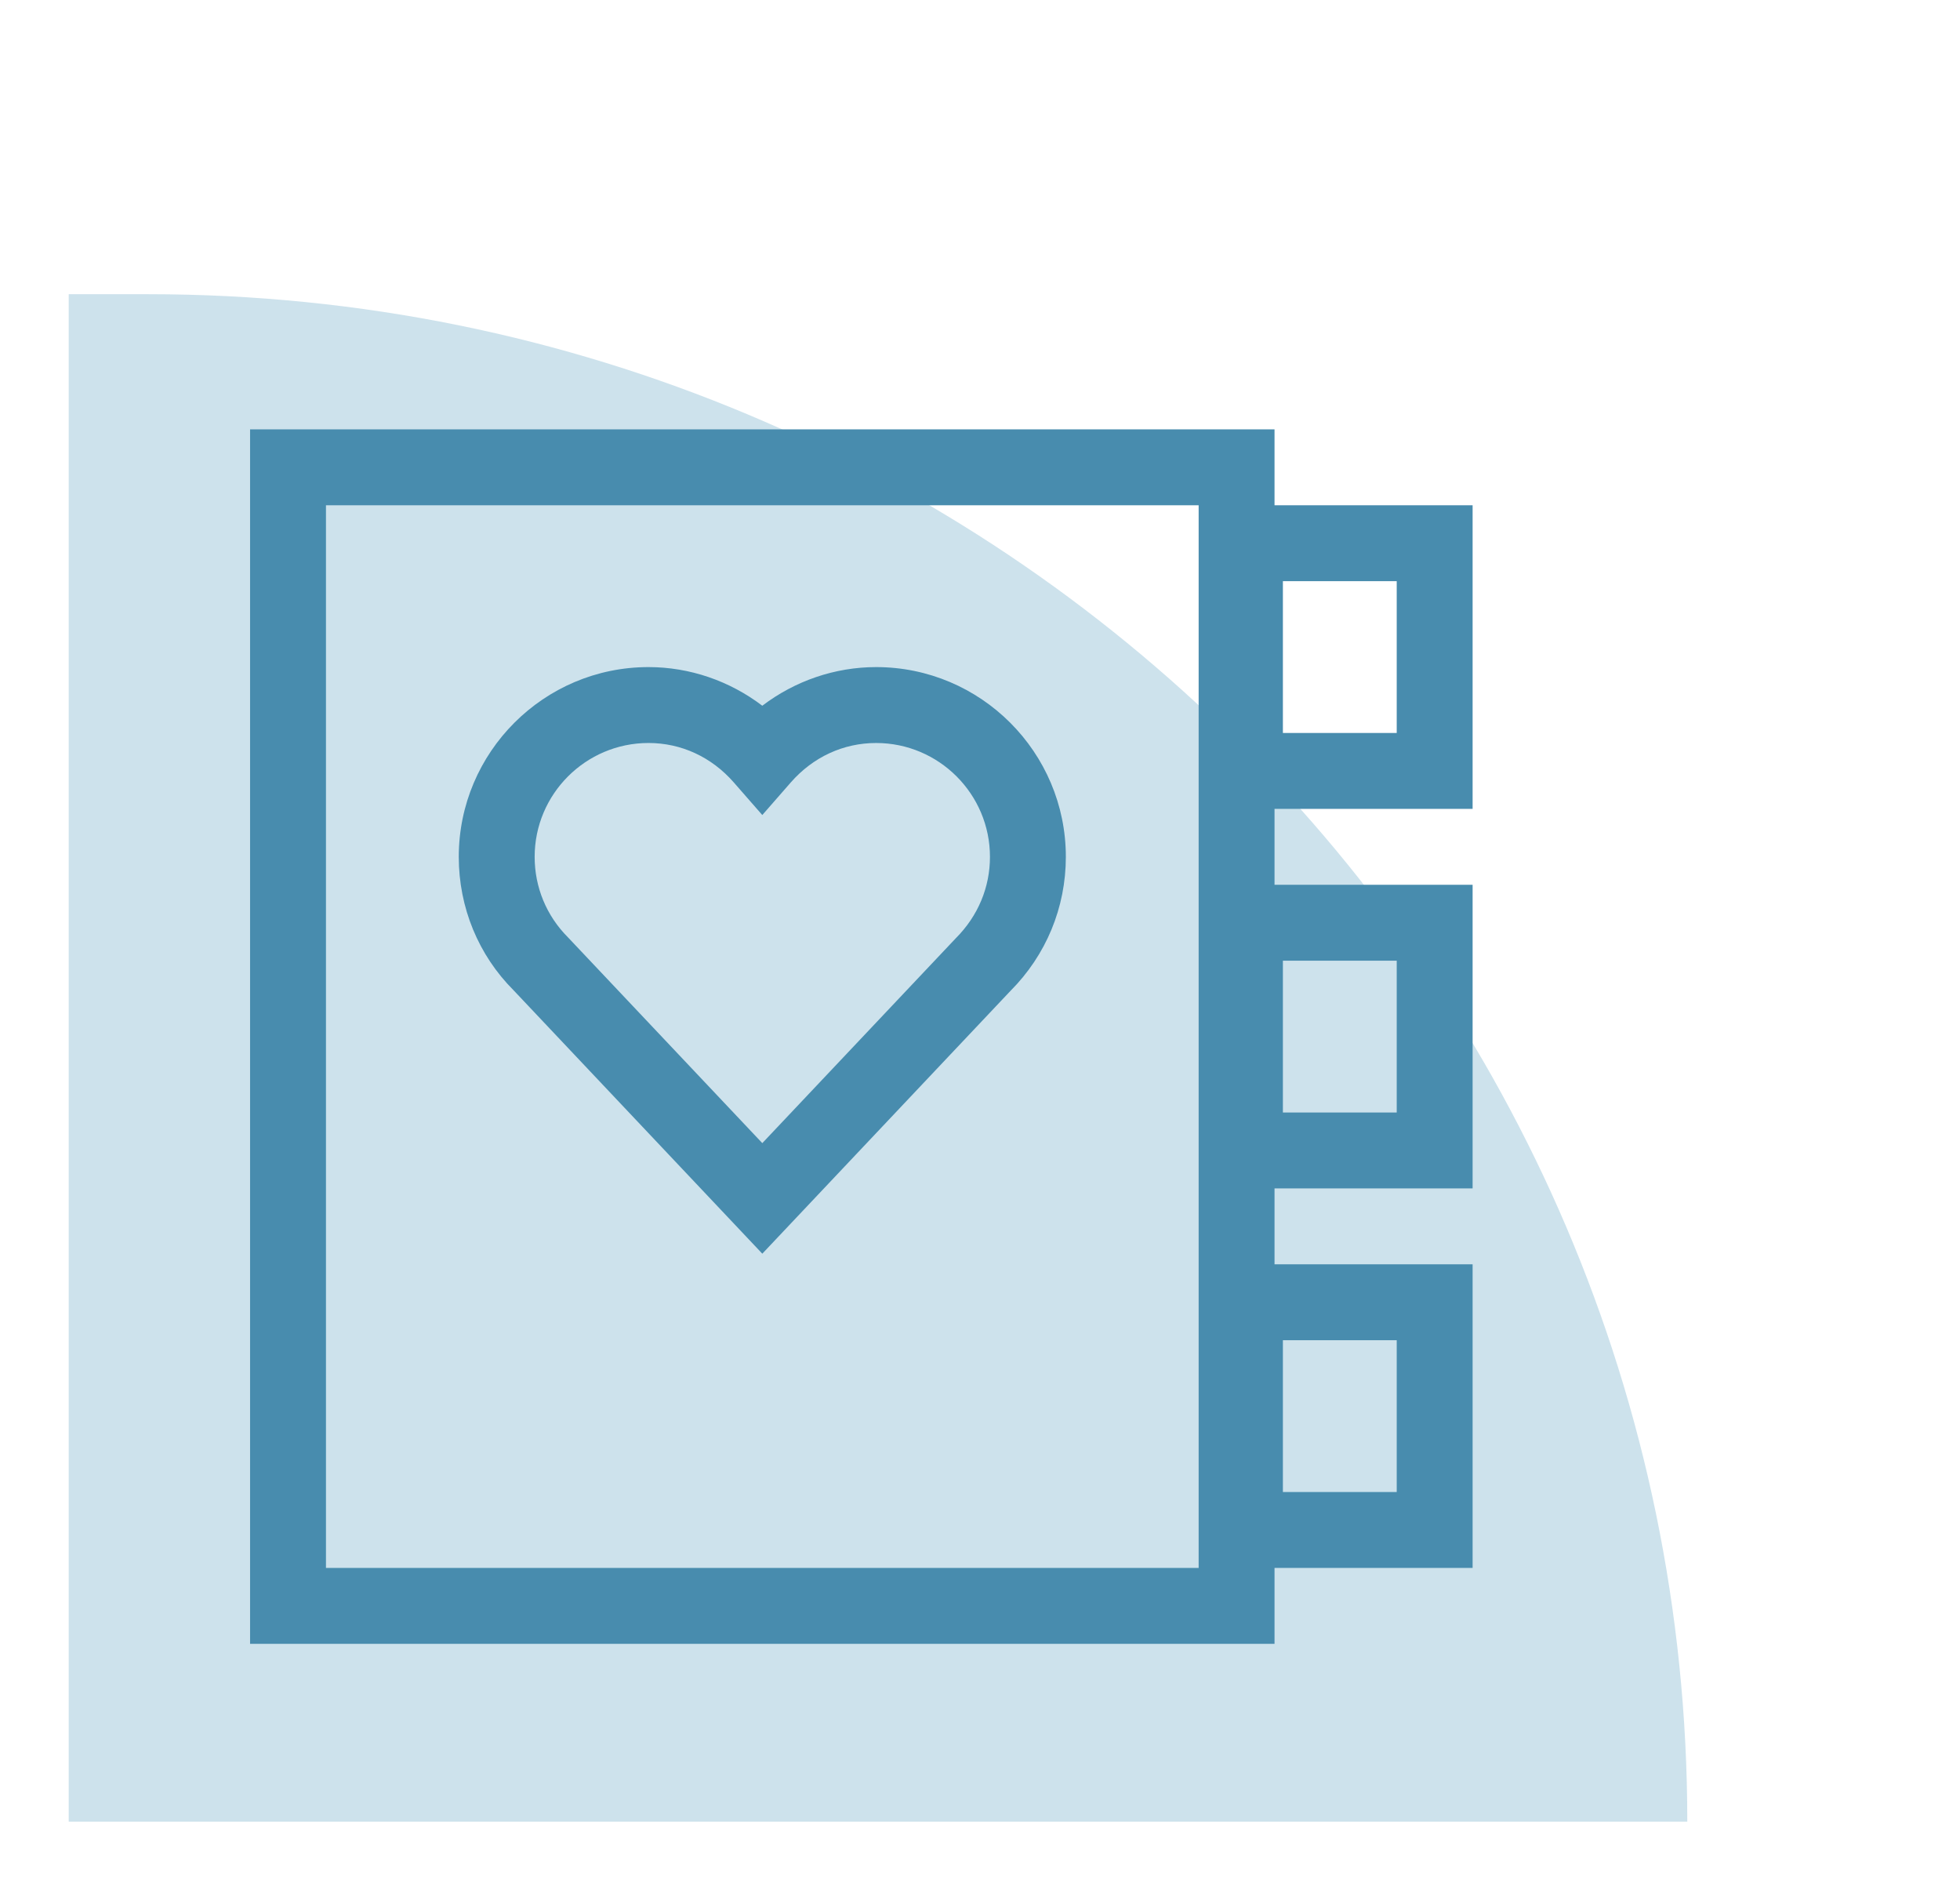 <?xml version="1.0" encoding="UTF-8"?> <!-- Generator: Adobe Illustrator 24.1.0, SVG Export Plug-In . SVG Version: 6.00 Build 0) --> <svg xmlns="http://www.w3.org/2000/svg" xmlns:xlink="http://www.w3.org/1999/xlink" version="1.1" id="art" x="0px" y="0px" width="170.745px" height="164.242px" viewBox="0 0 170.745 164.242" style="enable-background:new 0 0 170.745 164.242;" xml:space="preserve"> <style type="text/css"> .st0{fill:#CDE2EC;} .st1{fill:#488CAE;} .st2{fill:#488CAE;stroke:#488CAE;stroke-miterlimit:10;} .st3{fill:#338FAB;} .st4{fill:#1F404F;} .st5{fill:#326881;} </style> <path class="st0" d="M146.988,158.651H5.986V25.623h6.928C86.96,25.623,146.988,85.181,146.988,158.651z"></path> <path class="st1" d="M28.396,136.555h76.024v-92.55H28.396V136.555L28.396,136.555z M111.03,143.166H21.785V37.394h89.245V143.166 L111.03,143.166z"></path> <path class="st1" d="M111.759,96.891h9.916V83.669h-9.916V96.891L111.759,96.891z M128.286,103.501h-23.138V77.058h23.138V103.501 L128.286,103.501z"></path> <path class="st1" d="M111.759,63.837h9.916V50.615h-9.916V63.837L111.759,63.837z M128.286,70.447h-23.138V44.005h23.138V70.447 L128.286,70.447z"></path> <path class="st1" d="M111.759,129.944h9.916v-13.221h-9.916V129.944L111.759,129.944z M128.286,136.555h-23.138v-26.443h23.138 V136.555L128.286,136.555z"></path> <path class="st1" d="M56.492,64.709c-5.467,0-9.916,4.449-9.916,9.916c0,2.647,1.031,5.14,2.905,7.014l16.927,17.919l16.864-17.852 c1.937-1.941,2.968-4.433,2.968-7.08c0-5.467-4.449-9.916-9.916-9.916c-2.856,0-5.494,1.22-7.431,3.431l-2.486,2.843l-2.486-2.843 C61.985,65.929,59.348,64.709,56.492,64.709L56.492,64.709z M66.408,109.187l-21.67-22.943c-3.054-3.054-4.773-7.205-4.773-11.618 c0-9.113,7.414-16.527,16.527-16.527c3.59,0,7.067,1.2,9.916,3.365c2.849-2.165,6.326-3.365,9.916-3.365 c9.113,0,16.527,7.414,16.527,16.527c0,4.413-1.719,8.564-4.839,11.688L66.408,109.187L66.408,109.187z"></path> </svg> 